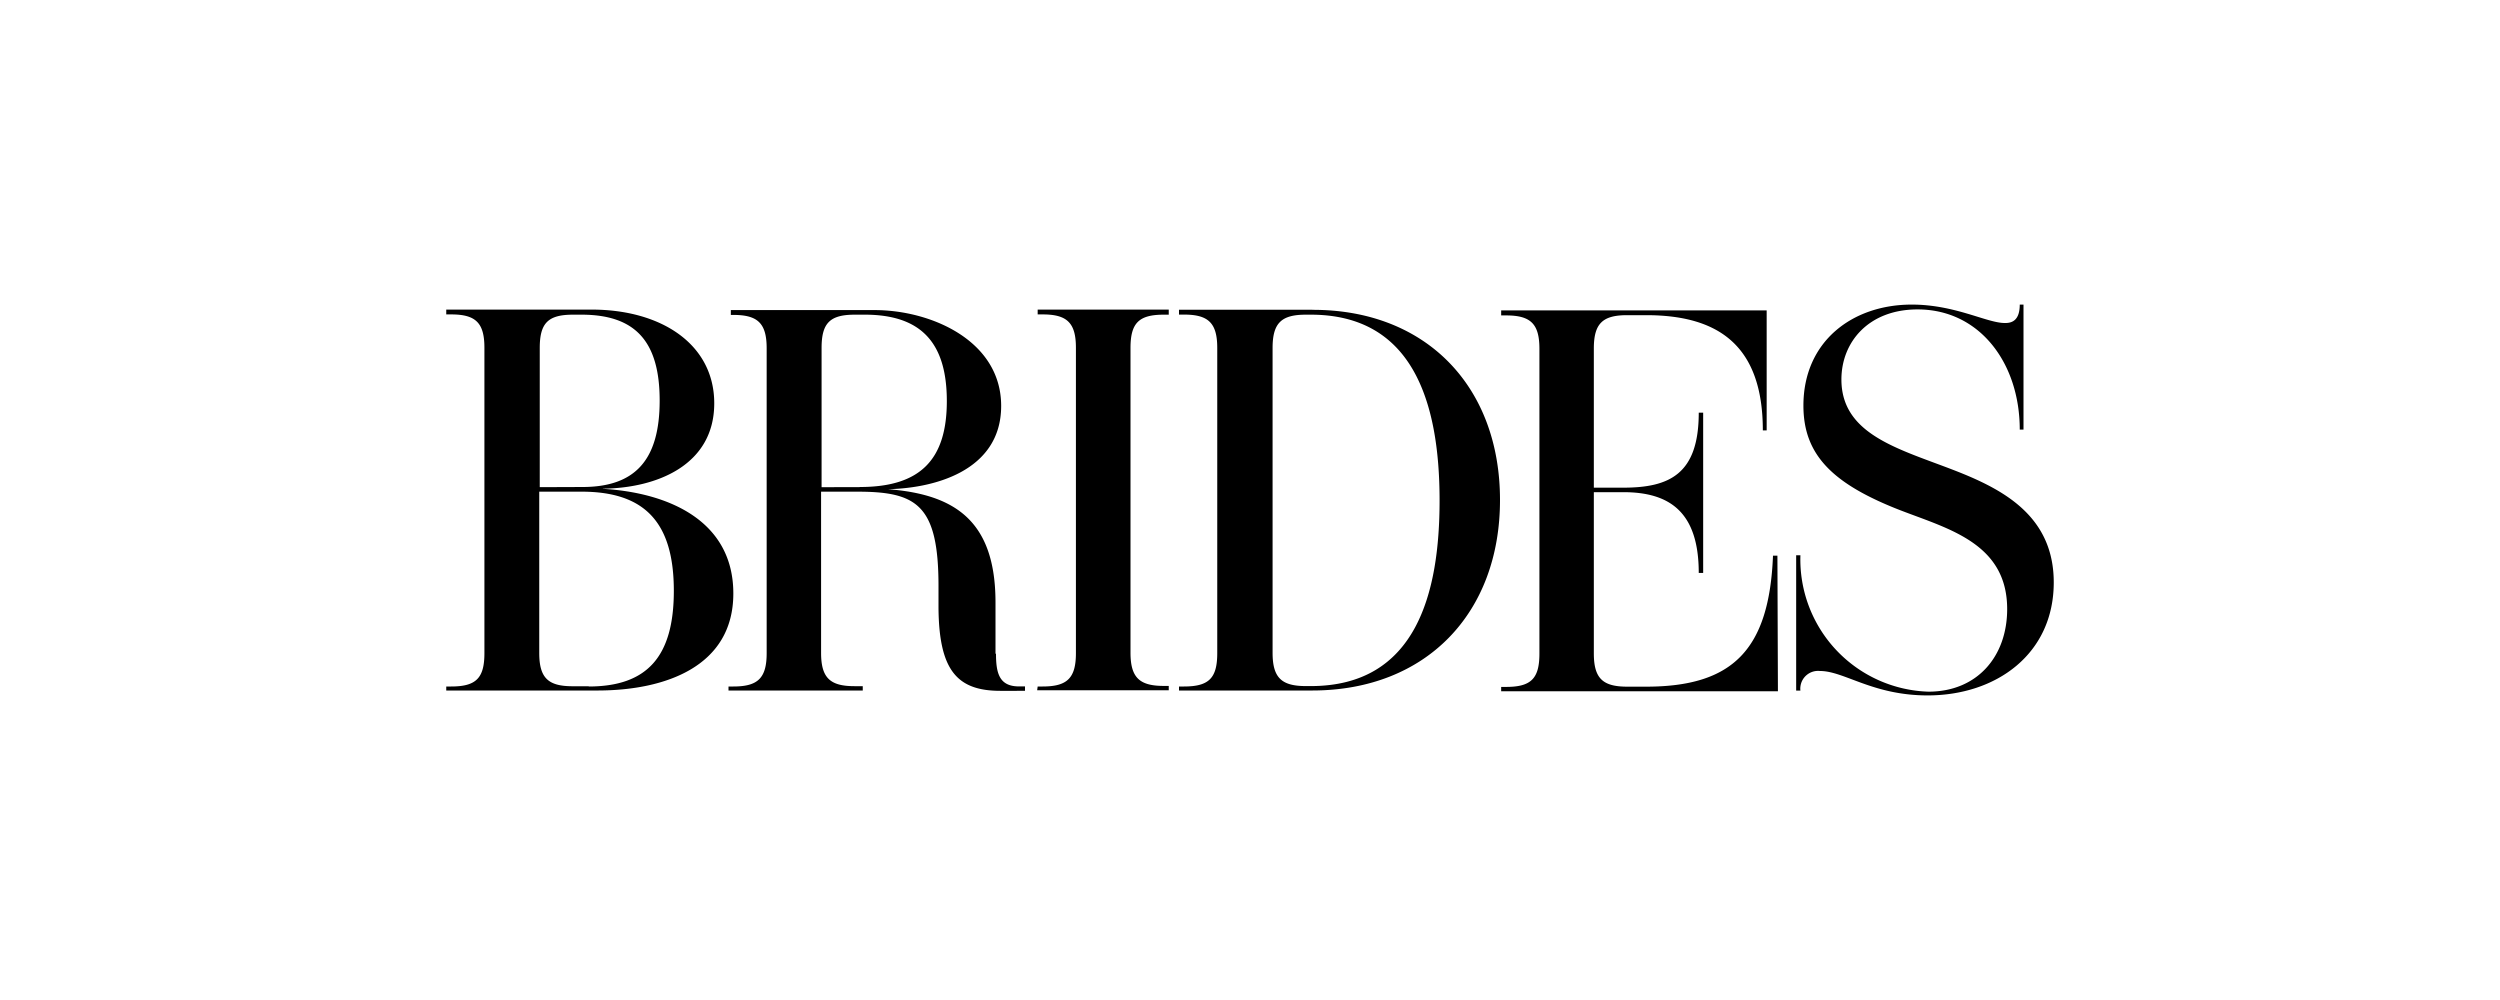 <svg id="Layer_1" data-name="Layer 1" xmlns="http://www.w3.org/2000/svg" viewBox="0 0 300 120"><title>Luna Flora_featured logos</title><path d="M240.66,38.76c.86,0,1.71-.39,1.71-2.21h.45v15h-.45c0-8-4.83-14.42-12.26-14.42-5.87,0-9.14,3.91-9.14,8.41,0,7.69,9.33,8.75,16.61,12.2,4.69,2.22,8.87,5.54,8.87,12.15,0,8.61-6.92,13.56-15.14,13.56-6.59,0-10-2.93-12.91-2.93a2.13,2.13,0,0,0-2.35,1.88,1.85,1.85,0,0,0,0,.47h-.51V66.63h.51A15.87,15.87,0,0,0,231.41,83h0c5.87,0,9.45-4.24,9.45-9.91,0-7.83-6.92-9.59-12.72-11.82-8.3-3.21-11.73-6.72-11.73-12.6,0-7.7,5.87-12.12,13-12.12,5.22,0,9,2.21,11.16,2.21m-83.11-1.59H141.48v.58h.59c2.93,0,4,1,4,4V78.38c0,3-1,4-4,4h-.59v.48h16.05C171.1,82.83,180,73.63,180,60s-8.87-22.82-22.44-22.82m-.27,45.15h-.58c-2.93,0-4-1-4-4V41.76c0-3,1.05-4,4-4h.58c12.07,0,15.46,10.18,15.46,22.3,0,11.07-2.77,22.27-15.46,22.27m56-15.65h-.53c-.45,11.29-4.83,15.72-15.22,15.72h-2.28c-2.94,0-4-1-4-4V59.06h3.53c5.54,0,9.06,2.35,9.06,9.69h.53V49.52h-.53c0,7.37-3.51,9-9.06,9h-3.53V41.82c0-3,1.05-4,4-4h2.28c8.61,0,14,3.58,14,13.83H212V37.25H180.14v.6h.59c2.94,0,4,1,4,4V78.43c0,3-1,4-4,4h-.59v.52h33.21ZM119.46,78.43V72.3c0-10.83-5.94-13.64-15.84-13.71l-.14.12H106c6,0,14.14-2.17,14.14-10s-8.41-11.5-15.19-11.5H87.7v.58H88c2.93,0,4,1,4,4V78.38c0,3-1.06,4-4,4h-.58v.48h16.11v-.52h-1c-2.93,0-4-1-4-4V59h4.31c7.11,0,9.78,1.51,9.78,11.31v2.67c.07,7.44,2.21,9.92,7.43,9.92H123v-.53h-.72c-2.35,0-2.76-1.56-2.76-3.91m-16.4-20H98.59V41.76c0-3,1-4,4-4h1.18c6.73,0,9.85,3.33,9.85,10.37s-3.19,10.31-10.43,10.31m-30.82.2c6.42-.07,13.34-2.81,13.34-10.24,0-7.1-6.36-11.25-14.71-11.25H53.55v.58h.58c2.95,0,4,1,4,4V78.38c0,3-1,4-4,4h-.58v.48H71.84C79.8,82.83,88,80,88,71.22S80.15,59.11,72.34,58.66m-7.57-.2V41.76c0-3,1-4,4-4h1c6.46,0,9.39,3.19,9.39,10.31s-2.93,10.37-9.27,10.37Zm5.94,23.89h-2c-2.94,0-4-1-4-4V59h5.08c7.64,0,11.07,3.74,11.07,11.9,0,7.89-3.19,11.48-10.24,11.48m53.84.45h15.79v-.52h-.59c-2.93,0-4-1-4-4V41.76c0-3,1-4,4-4h.59v-.61H124.52v.58h.59c2.93,0,4,1,4,4V78.38c0,3-1.05,4-4,4h-.59Z"/></svg>